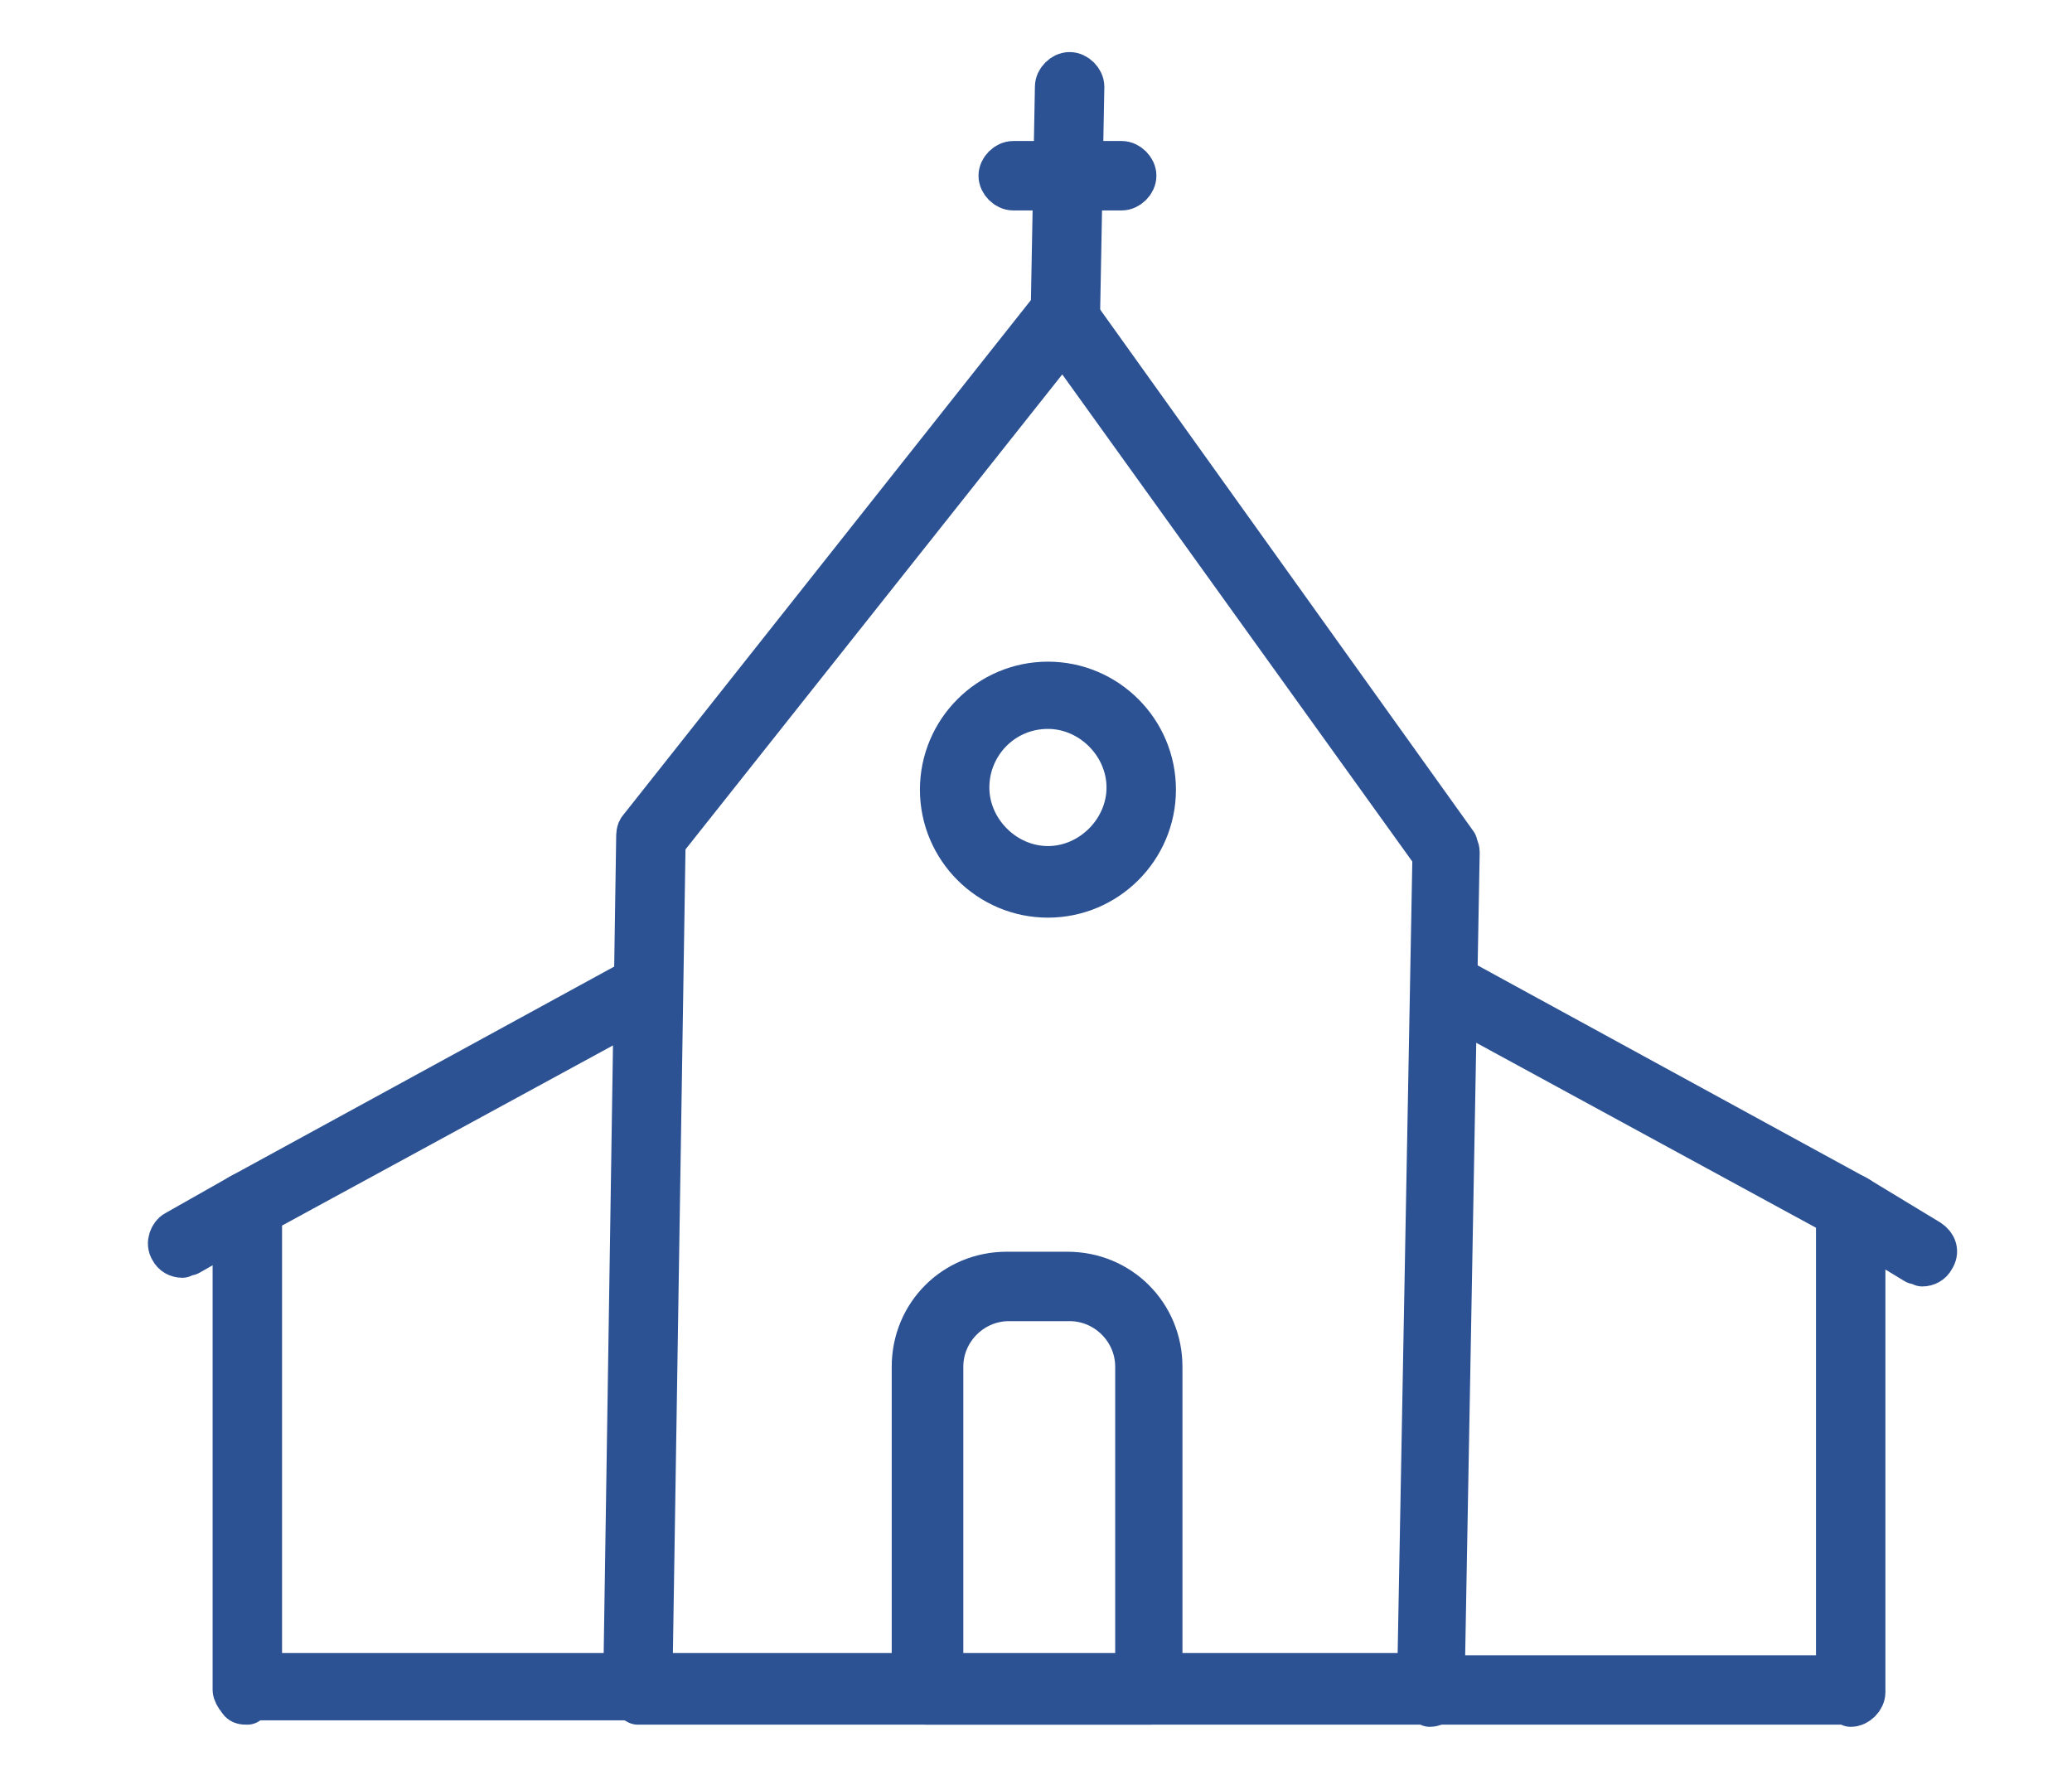 <?xml version="1.0" encoding="UTF-8"?>
<svg id="_レイヤー_2" xmlns="http://www.w3.org/2000/svg" version="1.1" viewBox="0 0 95.5 82.5">
  <!-- Generator: Adobe Illustrator 29.6.1, SVG Export Plug-In . SVG Version: 2.1.1 Build 9)  -->
  <defs>
    <style>
      .st0 {
        fill: none;
        stroke: #2c5294;
        stroke-linecap: round;
        stroke-linejoin: round;
        stroke-width: 2px;
      }
    </style>
  </defs>
  <path class="st0" d="M66,78.5H29.4c-.2-.1-.3-.2-.4-.3-.1-.1-.2-.3-.2-.4l.6-39.2c0-.1,0-.3.1-.4l19-24c.1-.1.3-.2.5-.2.2,0,.4,0,.5.3l17.6,24.6c0,.1.1.2.1.4l-.7,38.7c0,.3-.3.6-.6.6ZM30,77.2h35.4c0,.1.7-37.8.7-37.8l-17.1-23.8-18.4,23.2-.6,38.3Z"/>
  <path class="st0" d="M11.4,78.5c-.2,0-.3,0-.4-.2-.1-.1-.2-.3-.2-.4v-22.3c0-.2.1-.4.3-.5l18.3-10c.3-.2.7,0,.8.2.2.3,0,.7-.2.8l-18,9.8v21.3h17.4c0-.1,0-.1,0-.1.3,0,.6.3.6.6,0,.3-.3.6-.6.6H11.4c0,.1,0,.1,0,.1Z"/>
  <path class="st0" d="M85.3,78.5h-19.3c-.3,0-.6-.3-.6-.6s.3-.6.6-.6h18.7v-21.3l-18-9.8c-.3-.2-.4-.5-.2-.8.2-.3.5-.4.8-.2l18.3,10c.2.1.3.3.3.5v22.3c0,.3-.3.6-.6.6Z"/>
  <path class="st0" d="M8.4,57.9c-.2,0-.4-.1-.5-.3-.2-.3,0-.7.2-.8l3-1.7c.3-.2.7,0,.8.2.2.3,0,.7-.2.8l-3,1.7c0,0-.2,0-.3,0Z"/>
  <path class="st0" d="M88.6,58.2c-.1,0-.2,0-.3,0l-3.3-2c-.3-.2-.4-.5-.2-.8.2-.3.5-.4.8-.2l3.3,2c.3.2.4.5.2.8-.1.2-.3.3-.5.3Z"/>
  <g>
    <path class="st0" d="M49.1,15.3s0,0,0,0c-.3,0-.6-.3-.6-.6l.2-10.7c0-.3.3-.6.6-.6.3,0,.6.3.6.6l-.2,10.7c0,.3-.3.6-.6.6Z"/>
    <path class="st0" d="M51.7,8.7h-5c-.3,0-.6-.3-.6-.6s.3-.6.6-.6h5c.3,0,.6.3.6.6s-.3.6-.6.6Z"/>
  </g>
  <path class="st0" d="M48.3,41.3c-2.7,0-4.9-2.2-4.9-4.9s2.2-4.9,4.9-4.9,4.9,2.2,4.9,4.9-2.2,4.9-4.9,4.9ZM48.3,32.6c-2.1,0-3.7,1.7-3.7,3.7s1.7,3.7,3.7,3.7,3.7-1.7,3.7-3.7-1.7-3.7-3.7-3.7Z"/>
  <path class="st0" d="M53,78.5h-10.3c-.3,0-.6-.3-.6-.6v-14.9c0-2.4,1.9-4.3,4.3-4.3h2.8c2.4,0,4.3,1.9,4.3,4.3v14.9c0,.3-.3.6-.6.6ZM43.3,77.3h9.1v-14.3c0-1.7-1.4-3.1-3.1-3.1h-2.8c-1.7,0-3.1,1.4-3.1,3.1v14.3Z"/>
</svg>